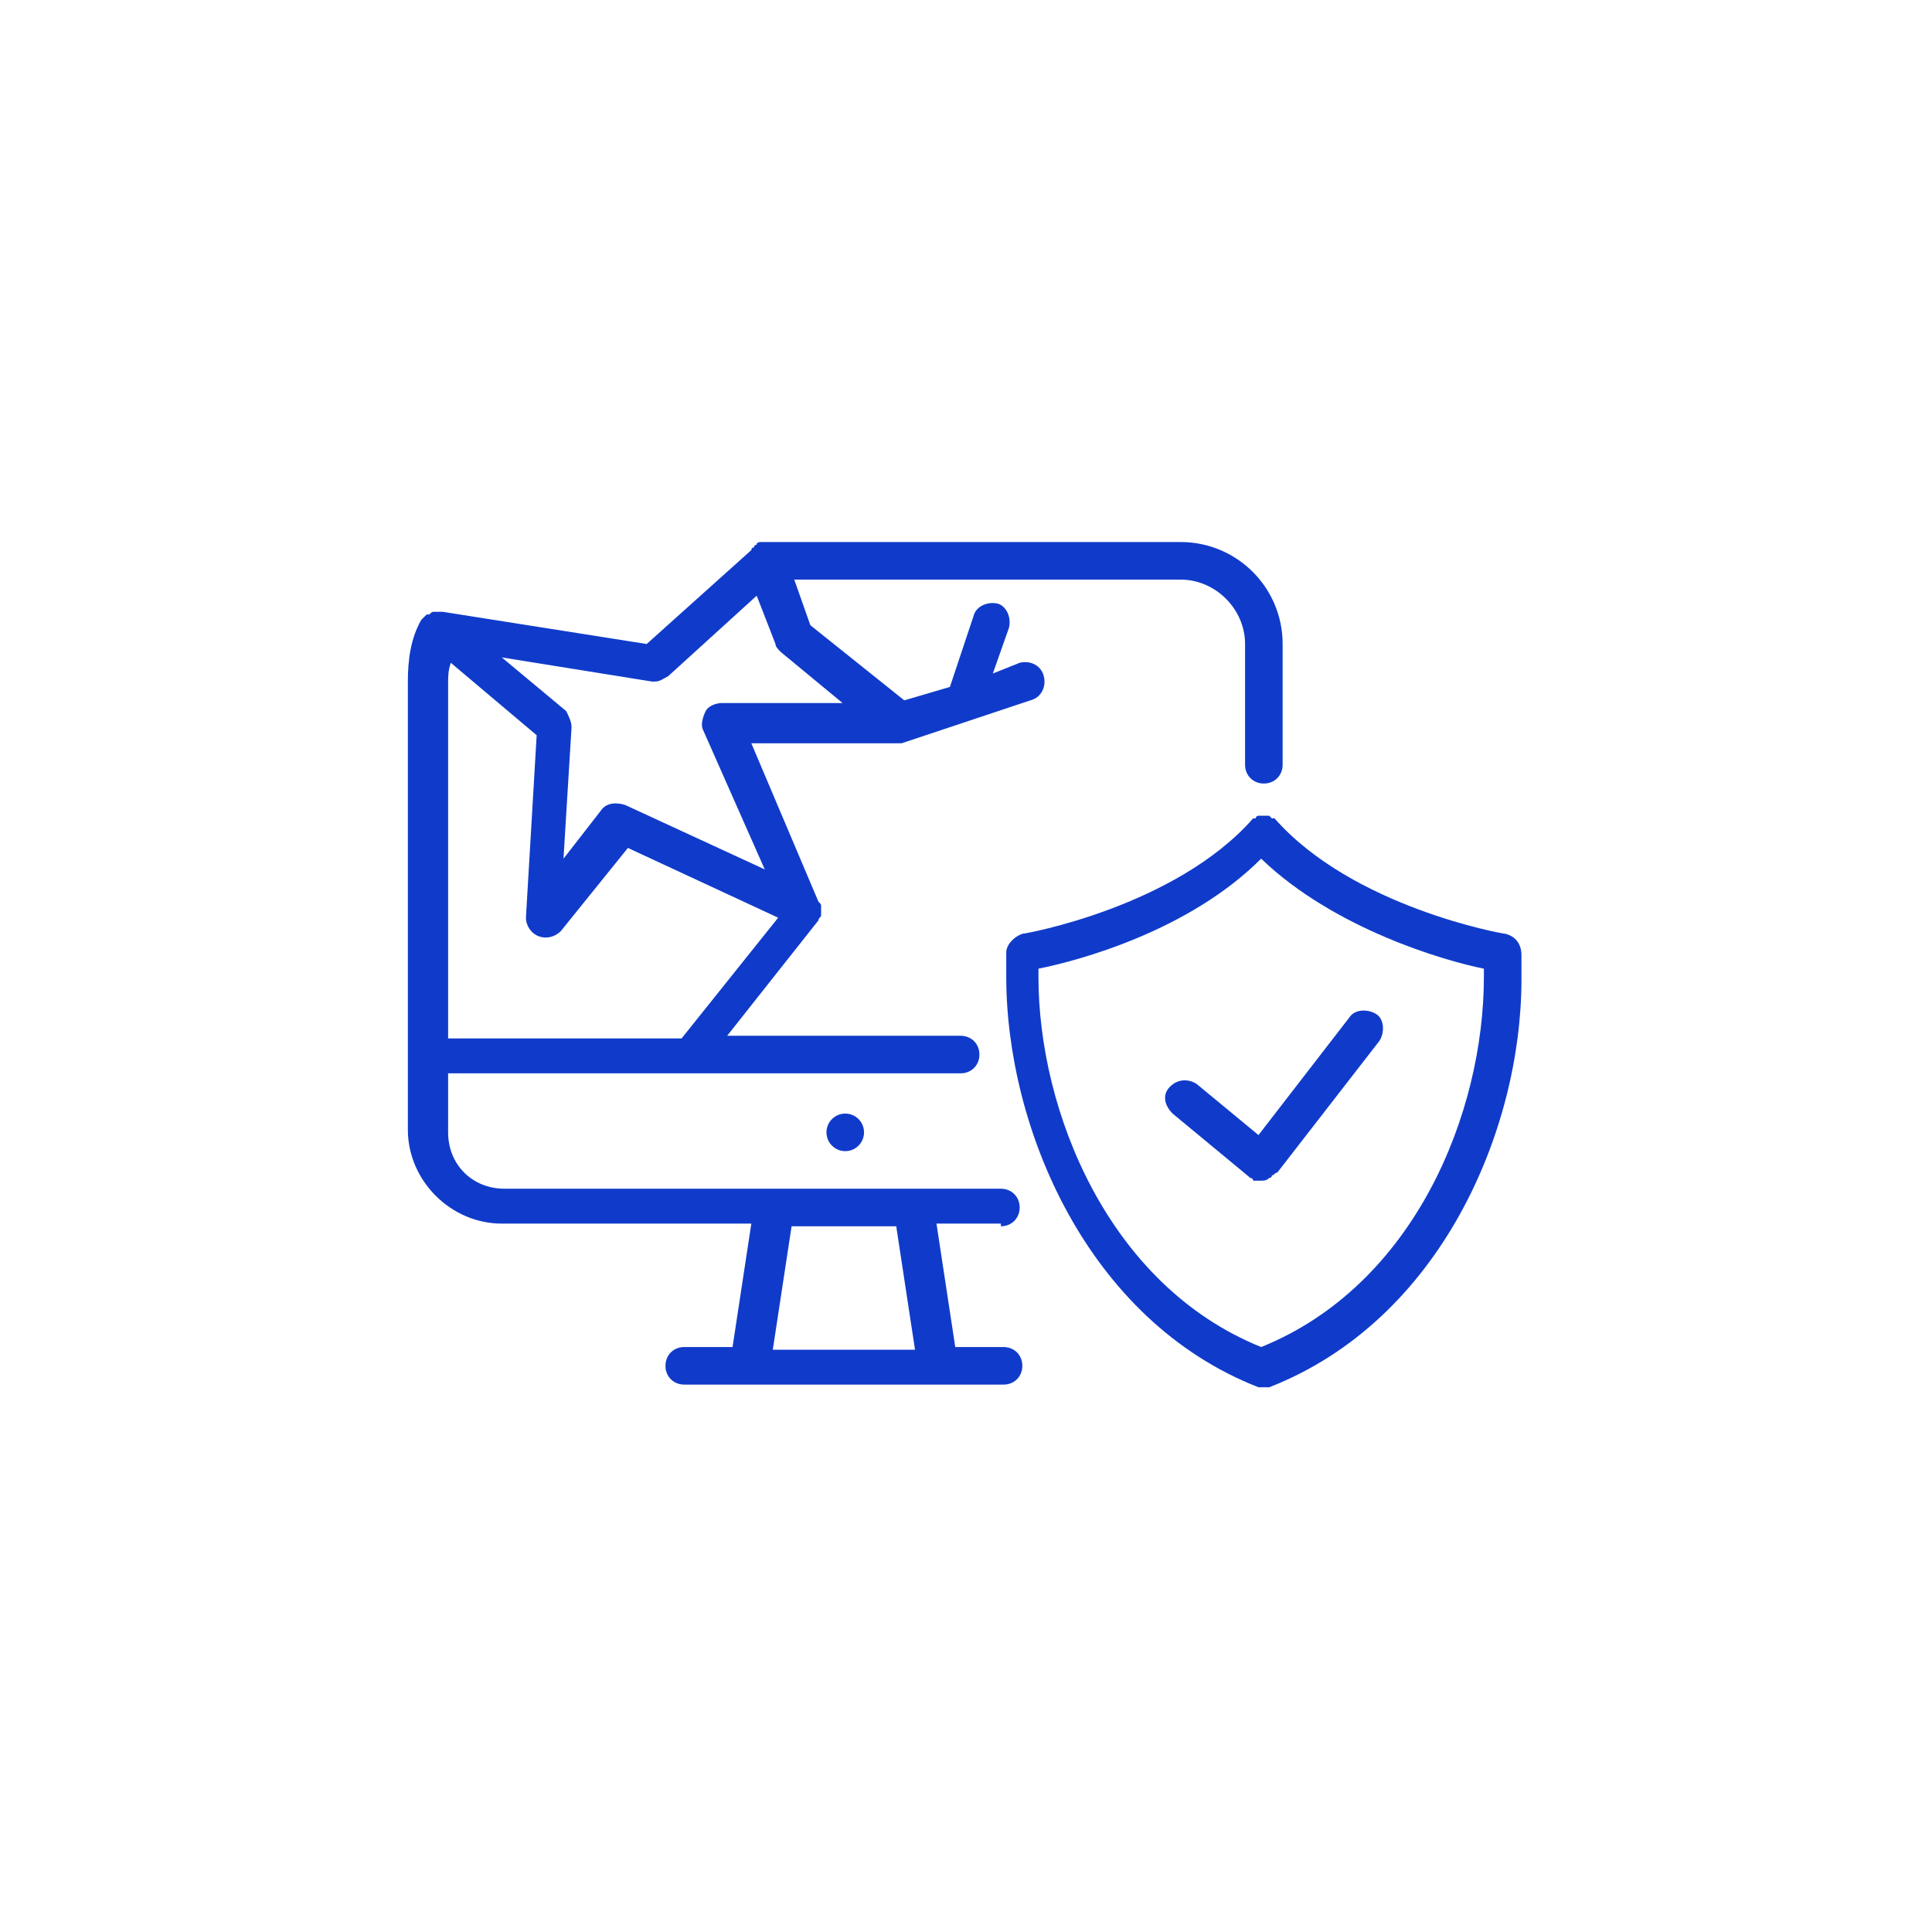<?xml version="1.0" encoding="utf-8"?>
<!-- Generator: Adobe Illustrator 26.0.3, SVG Export Plug-In . SVG Version: 6.00 Build 0)  -->
<svg version="1.1" id="Layer_1" xmlns="http://www.w3.org/2000/svg" xmlns:xlink="http://www.w3.org/1999/xlink" x="0px" y="0px"
	 viewBox="0 0 72 72" style="enable-background:new 0 0 72 72;" xml:space="preserve">
<style type="text/css">
	.st0{fill:none;}
	.st1{fill:#103bca;}
</style>
<g>
	<polygon class="st0" points="28.9,50.3 34.1,50.3 33.4,45.7 29.6,45.7 	"/>
	<path class="st0" d="M21.2,26.6c0.2,0.1,0.3,0.4,0.2,0.6l-0.3,4.9l1.4-1.8c0.2-0.3,0.6-0.3,0.9-0.2l5.2,2.4l-2.3-5.2
		c-0.1-0.2-0.1-0.5,0.1-0.7c0.1-0.2,0.4-0.3,0.6-0.3h4.5l-2.3-1.9c-0.1-0.1-0.2-0.2-0.2-0.3l-0.7-1.8l-3.3,3
		c-0.1,0.1-0.3,0.2-0.5,0.2c0,0-0.1,0-0.1,0l-5.4-0.8L21.2,26.6z"/>
	<path class="st0" d="M23.3,31.6l-2.5,3.1c-0.2,0.2-0.5,0.3-0.8,0.2c-0.3-0.1-0.5-0.4-0.5-0.7l0.4-6.8l-3.2-2.7
		c-0.1,0.3-0.1,0.5-0.1,0.8v13.1h8.6l3.6-4.5L23.3,31.6z"/>
	<path class="st0" d="M38.7,36.1v0.3c0,5.1,2.6,11.5,8.3,13.8c5.7-2.3,8.3-8.8,8.3-13.8v-0.3c-1.5-0.3-5.6-1.4-8.3-4.1
		C44.3,34.7,40.2,35.8,38.7,36.1z M51.2,37.9c0.3,0.2,0.4,0.7,0.1,1l-3.8,4.9c0,0,0,0,0,0c0,0,0,0,0,0c0,0.1-0.1,0.1-0.2,0.1
		c0,0-0.1,0.1-0.1,0.1c-0.1,0-0.2,0.1-0.3,0.1c0,0,0,0,0,0c0,0,0,0,0,0c-0.1,0-0.2,0-0.2,0c0,0,0,0-0.1,0c0,0-0.1,0-0.1-0.1
		c0,0,0,0,0,0c0,0,0,0,0,0l-2.9-2.4c-0.3-0.3-0.3-0.7-0.1-1c0.3-0.3,0.7-0.3,1-0.1l2.3,1.9l3.3-4.3C50.5,37.7,50.9,37.6,51.2,37.9z"
		/>
	<circle class="st1" cx="31.5" cy="42.2" r="0.7"/>
	<path class="st1" d="M37.3,45.7c0.4,0,0.7-0.3,0.7-0.7s-0.3-0.7-0.7-0.7H18.8c-1.2,0-2.1-0.9-2.1-2.1V40h19.1
		c0.4,0,0.7-0.3,0.7-0.7s-0.3-0.7-0.7-0.7h-8.7l3.4-4.3c0,0,0,0,0,0c0-0.1,0.1-0.1,0.1-0.2c0,0,0,0,0-0.1c0-0.1,0-0.2,0-0.2
		c0,0,0,0,0,0c0-0.1,0-0.1-0.1-0.2L28,27.7h5.4c0,0,0,0,0,0c0.1,0,0.1,0,0.2,0c0,0,0,0,0,0c0,0,0,0,0,0l2.4-0.8c0,0,0,0,0,0l2.4-0.8
		c0.4-0.1,0.6-0.5,0.5-0.9c-0.1-0.4-0.5-0.6-0.9-0.5L37,25.1l0.6-1.7c0.1-0.4-0.1-0.8-0.4-0.9c-0.4-0.1-0.8,0.1-0.9,0.4l-0.9,2.7
		l-1.7,0.5l-3.5-2.8l-0.6-1.7h14.4c1.3,0,2.4,1.1,2.4,2.4v4.5c0,0.4,0.3,0.7,0.7,0.7s0.7-0.3,0.7-0.7v-4.5c0-2.1-1.7-3.8-3.8-3.8
		H28.5c0,0,0,0-0.1,0c-0.1,0-0.2,0-0.2,0.1c0,0-0.1,0-0.1,0.1c0,0-0.1,0-0.1,0.1l-3.9,3.5l-7.6-1.2c0,0,0,0,0,0c-0.1,0-0.1,0-0.2,0
		c0,0-0.1,0-0.1,0c-0.1,0-0.1,0-0.2,0.1c0,0-0.1,0-0.1,0c0,0-0.1,0.1-0.1,0.1c0,0,0,0-0.1,0.1c0,0,0,0,0,0c-0.4,0.7-0.5,1.5-0.5,2.3
		v16.7c0,1.9,1.6,3.5,3.5,3.5h9.3l-0.7,4.6h-1.8c-0.4,0-0.7,0.3-0.7,0.7s0.3,0.7,0.7,0.7H28c0,0,0,0,0,0c0,0,0,0,0,0H35c0,0,0,0,0,0
		c0,0,0,0,0,0h2.4c0.4,0,0.7-0.3,0.7-0.7s-0.3-0.7-0.7-0.7h-1.8l-0.7-4.6H37.3z M16.7,38.6V25.5c0-0.3,0-0.5,0.1-0.8l3.2,2.7
		l-0.4,6.8c0,0.3,0.2,0.6,0.5,0.7c0.3,0.1,0.6,0,0.8-0.2l2.5-3.1l5.6,2.6l-3.6,4.5H16.7z M24.3,25.4c0,0,0.1,0,0.1,0
		c0.2,0,0.3-0.1,0.5-0.2l3.3-3l0.7,1.8c0,0.1,0.1,0.2,0.2,0.3l2.3,1.9h-4.5c-0.2,0-0.5,0.1-0.6,0.3c-0.1,0.2-0.2,0.5-0.1,0.7
		l2.3,5.2l-5.2-2.4c-0.3-0.1-0.7-0.1-0.9,0.2l-1.4,1.8l0.3-4.9c0-0.2-0.1-0.4-0.2-0.6l-2.4-2L24.3,25.4z M34.1,50.3h-5.3l0.7-4.6
		h3.9L34.1,50.3z"/>
	<path class="st1" d="M56.1,34.8c-0.1,0-5.7-1-8.6-4.3c0,0,0,0,0,0c0,0,0,0,0,0c0,0-0.1,0-0.1,0c0,0-0.1-0.1-0.1-0.1
		c0,0-0.1,0-0.1,0c0,0-0.1,0-0.1,0c0,0-0.1,0-0.1,0c0,0-0.1,0-0.1,0c0,0-0.1,0-0.1,0.1c0,0-0.1,0-0.1,0c0,0,0,0,0,0c0,0,0,0,0,0
		c-2.9,3.3-8.5,4.3-8.6,4.3c-0.3,0.1-0.6,0.4-0.6,0.7v0.9c0,5.6,3,12.8,9.4,15.3c0,0,0,0,0,0c0.1,0,0.2,0,0.2,0c0,0,0,0,0,0
		c0,0,0,0,0,0c0,0,0,0,0,0c0.1,0,0.1,0,0.2,0c0,0,0,0,0,0c0,0,0,0,0,0c0,0,0,0,0,0c6.4-2.5,9.4-9.6,9.4-15.2v-0.9
		C56.7,35.2,56.5,34.9,56.1,34.8z M55.3,36.4c0,5.1-2.6,11.5-8.3,13.8c-5.7-2.3-8.3-8.8-8.3-13.8v-0.3c1.5-0.3,5.6-1.4,8.3-4.1
		c2.7,2.6,6.8,3.8,8.3,4.1V36.4z"/>
	<path class="st1" d="M46.9,42.3l-2.3-1.9c-0.3-0.2-0.7-0.2-1,0.1c-0.3,0.3-0.2,0.7,0.1,1l2.9,2.4c0,0,0,0,0,0c0,0,0,0,0,0
		c0,0,0.1,0,0.1,0.1c0,0,0,0,0.1,0c0.1,0,0.2,0,0.2,0c0,0,0,0,0,0c0,0,0,0,0,0c0.1,0,0.2,0,0.3-0.1c0,0,0.1,0,0.1-0.1
		c0.1,0,0.1-0.1,0.2-0.1c0,0,0,0,0,0c0,0,0,0,0,0l3.8-4.9c0.2-0.3,0.2-0.8-0.1-1c-0.3-0.2-0.8-0.2-1,0.1L46.9,42.3z"/>
</g>
</svg>
